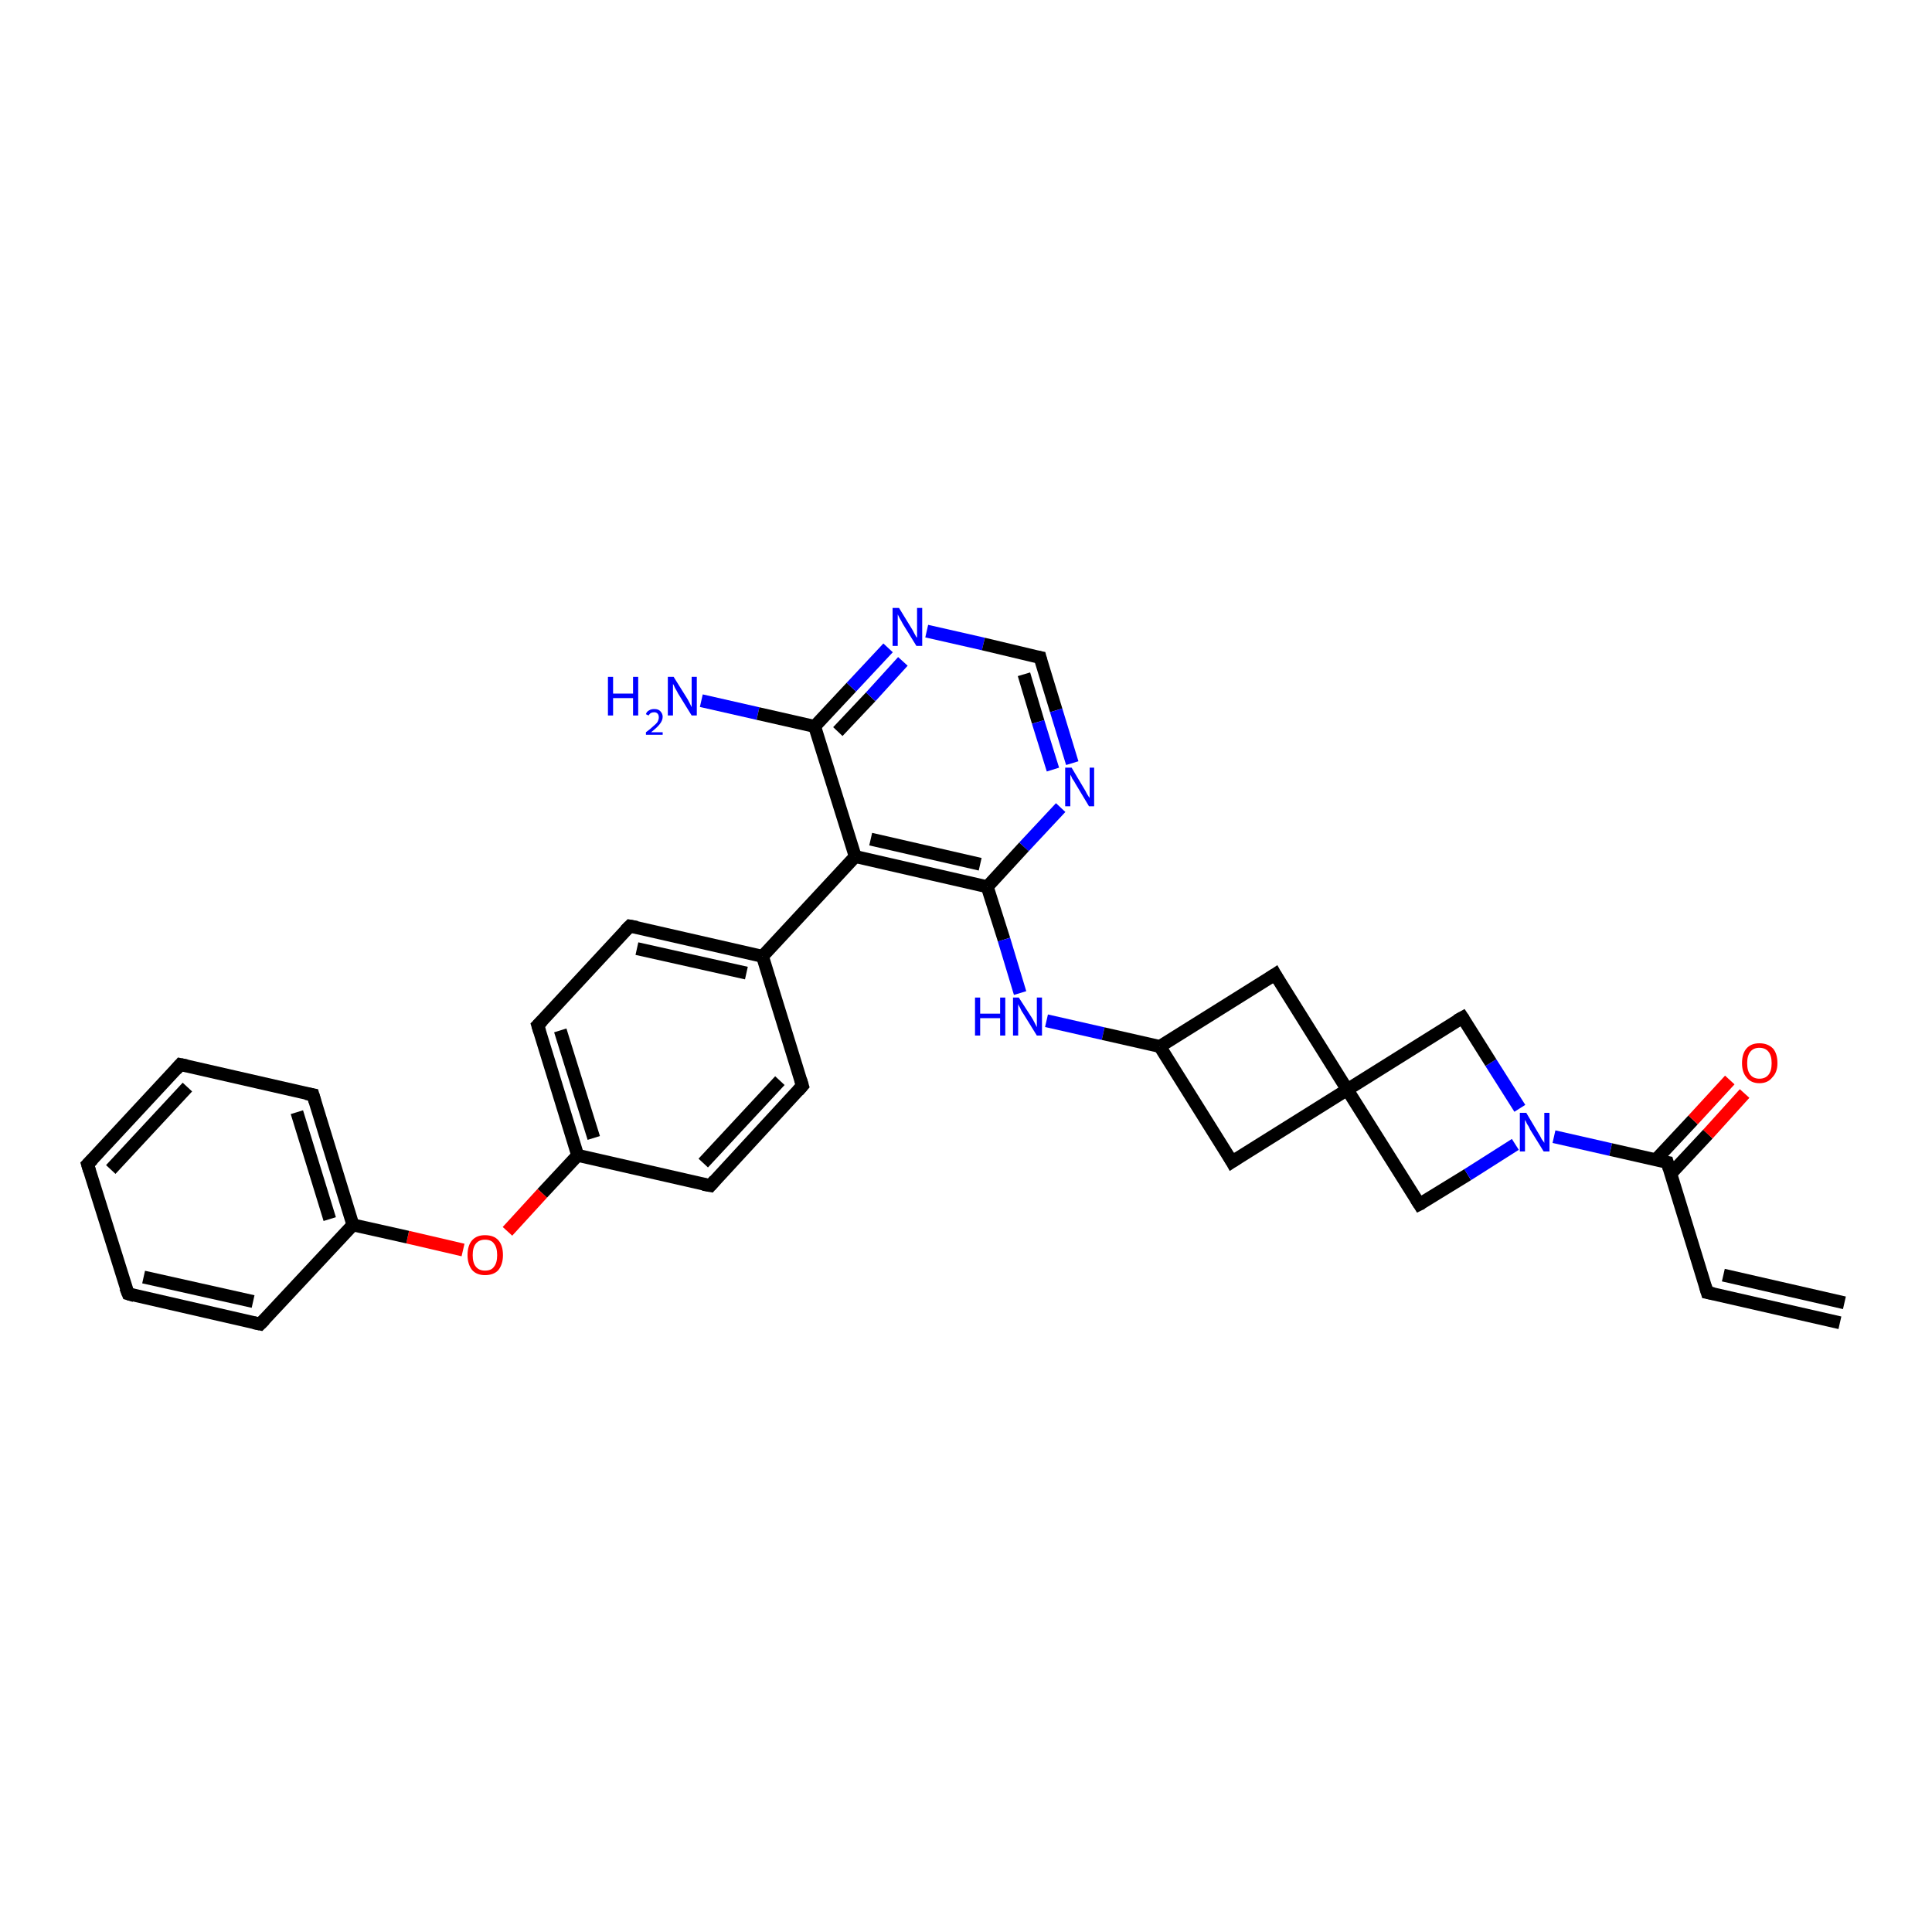 <?xml version='1.0' encoding='iso-8859-1'?>
<svg version='1.1' baseProfile='full'
              xmlns='http://www.w3.org/2000/svg'
                      xmlns:rdkit='http://www.rdkit.org/xml'
                      xmlns:xlink='http://www.w3.org/1999/xlink'
                  xml:space='preserve'
width='300px' height='300px' viewBox='0 0 300 300'>
<!-- END OF HEADER -->
<rect style='opacity:1.0;fill:#FFFFFF;stroke:none' width='300.0' height='300.0' x='0.0' y='0.0'> </rect>
<path class='bond-0 atom-0 atom-1' d='M 108.9,108.8 L 117.7,110.8' style='fill:none;fill-rule:evenodd;stroke:#0000FF;stroke-width:2.0px;stroke-linecap:butt;stroke-linejoin:miter;stroke-opacity:1' />
<path class='bond-0 atom-0 atom-1' d='M 117.7,110.8 L 126.5,112.8' style='fill:none;fill-rule:evenodd;stroke:#000000;stroke-width:2.0px;stroke-linecap:butt;stroke-linejoin:miter;stroke-opacity:1' />
<path class='bond-1 atom-1 atom-2' d='M 126.5,112.8 L 132.2,106.7' style='fill:none;fill-rule:evenodd;stroke:#000000;stroke-width:2.0px;stroke-linecap:butt;stroke-linejoin:miter;stroke-opacity:1' />
<path class='bond-1 atom-1 atom-2' d='M 132.2,106.7 L 137.9,100.6' style='fill:none;fill-rule:evenodd;stroke:#0000FF;stroke-width:2.0px;stroke-linecap:butt;stroke-linejoin:miter;stroke-opacity:1' />
<path class='bond-1 atom-1 atom-2' d='M 130.1,113.6 L 135.2,108.2' style='fill:none;fill-rule:evenodd;stroke:#000000;stroke-width:2.0px;stroke-linecap:butt;stroke-linejoin:miter;stroke-opacity:1' />
<path class='bond-1 atom-1 atom-2' d='M 135.2,108.2 L 140.2,102.7' style='fill:none;fill-rule:evenodd;stroke:#0000FF;stroke-width:2.0px;stroke-linecap:butt;stroke-linejoin:miter;stroke-opacity:1' />
<path class='bond-2 atom-2 atom-3' d='M 143.9,98.0 L 152.7,100.0' style='fill:none;fill-rule:evenodd;stroke:#0000FF;stroke-width:2.0px;stroke-linecap:butt;stroke-linejoin:miter;stroke-opacity:1' />
<path class='bond-2 atom-2 atom-3' d='M 152.7,100.0 L 161.5,102.1' style='fill:none;fill-rule:evenodd;stroke:#000000;stroke-width:2.0px;stroke-linecap:butt;stroke-linejoin:miter;stroke-opacity:1' />
<path class='bond-3 atom-3 atom-4' d='M 161.5,102.1 L 164.0,110.3' style='fill:none;fill-rule:evenodd;stroke:#000000;stroke-width:2.0px;stroke-linecap:butt;stroke-linejoin:miter;stroke-opacity:1' />
<path class='bond-3 atom-3 atom-4' d='M 164.0,110.3 L 166.5,118.5' style='fill:none;fill-rule:evenodd;stroke:#0000FF;stroke-width:2.0px;stroke-linecap:butt;stroke-linejoin:miter;stroke-opacity:1' />
<path class='bond-3 atom-3 atom-4' d='M 159.0,104.7 L 161.2,112.1' style='fill:none;fill-rule:evenodd;stroke:#000000;stroke-width:2.0px;stroke-linecap:butt;stroke-linejoin:miter;stroke-opacity:1' />
<path class='bond-3 atom-3 atom-4' d='M 161.2,112.1 L 163.5,119.5' style='fill:none;fill-rule:evenodd;stroke:#0000FF;stroke-width:2.0px;stroke-linecap:butt;stroke-linejoin:miter;stroke-opacity:1' />
<path class='bond-4 atom-4 atom-5' d='M 164.7,125.4 L 159.0,131.5' style='fill:none;fill-rule:evenodd;stroke:#0000FF;stroke-width:2.0px;stroke-linecap:butt;stroke-linejoin:miter;stroke-opacity:1' />
<path class='bond-4 atom-4 atom-5' d='M 159.0,131.5 L 153.3,137.7' style='fill:none;fill-rule:evenodd;stroke:#000000;stroke-width:2.0px;stroke-linecap:butt;stroke-linejoin:miter;stroke-opacity:1' />
<path class='bond-5 atom-5 atom-6' d='M 153.3,137.7 L 155.9,145.9' style='fill:none;fill-rule:evenodd;stroke:#000000;stroke-width:2.0px;stroke-linecap:butt;stroke-linejoin:miter;stroke-opacity:1' />
<path class='bond-5 atom-5 atom-6' d='M 155.9,145.9 L 158.4,154.2' style='fill:none;fill-rule:evenodd;stroke:#0000FF;stroke-width:2.0px;stroke-linecap:butt;stroke-linejoin:miter;stroke-opacity:1' />
<path class='bond-6 atom-6 atom-7' d='M 162.5,158.5 L 171.3,160.5' style='fill:none;fill-rule:evenodd;stroke:#0000FF;stroke-width:2.0px;stroke-linecap:butt;stroke-linejoin:miter;stroke-opacity:1' />
<path class='bond-6 atom-6 atom-7' d='M 171.3,160.5 L 180.1,162.5' style='fill:none;fill-rule:evenodd;stroke:#000000;stroke-width:2.0px;stroke-linecap:butt;stroke-linejoin:miter;stroke-opacity:1' />
<path class='bond-7 atom-7 atom-8' d='M 180.1,162.5 L 191.3,180.4' style='fill:none;fill-rule:evenodd;stroke:#000000;stroke-width:2.0px;stroke-linecap:butt;stroke-linejoin:miter;stroke-opacity:1' />
<path class='bond-8 atom-8 atom-9' d='M 191.3,180.4 L 209.2,169.2' style='fill:none;fill-rule:evenodd;stroke:#000000;stroke-width:2.0px;stroke-linecap:butt;stroke-linejoin:miter;stroke-opacity:1' />
<path class='bond-9 atom-9 atom-10' d='M 209.2,169.2 L 198.0,151.3' style='fill:none;fill-rule:evenodd;stroke:#000000;stroke-width:2.0px;stroke-linecap:butt;stroke-linejoin:miter;stroke-opacity:1' />
<path class='bond-10 atom-9 atom-11' d='M 209.2,169.2 L 220.4,187.0' style='fill:none;fill-rule:evenodd;stroke:#000000;stroke-width:2.0px;stroke-linecap:butt;stroke-linejoin:miter;stroke-opacity:1' />
<path class='bond-11 atom-11 atom-12' d='M 220.4,187.0 L 227.9,182.4' style='fill:none;fill-rule:evenodd;stroke:#000000;stroke-width:2.0px;stroke-linecap:butt;stroke-linejoin:miter;stroke-opacity:1' />
<path class='bond-11 atom-11 atom-12' d='M 227.9,182.4 L 235.3,177.7' style='fill:none;fill-rule:evenodd;stroke:#0000FF;stroke-width:2.0px;stroke-linecap:butt;stroke-linejoin:miter;stroke-opacity:1' />
<path class='bond-12 atom-12 atom-13' d='M 236.0,172.1 L 231.5,165.0' style='fill:none;fill-rule:evenodd;stroke:#0000FF;stroke-width:2.0px;stroke-linecap:butt;stroke-linejoin:miter;stroke-opacity:1' />
<path class='bond-12 atom-12 atom-13' d='M 231.5,165.0 L 227.1,158.0' style='fill:none;fill-rule:evenodd;stroke:#000000;stroke-width:2.0px;stroke-linecap:butt;stroke-linejoin:miter;stroke-opacity:1' />
<path class='bond-13 atom-12 atom-14' d='M 241.3,176.5 L 250.1,178.5' style='fill:none;fill-rule:evenodd;stroke:#0000FF;stroke-width:2.0px;stroke-linecap:butt;stroke-linejoin:miter;stroke-opacity:1' />
<path class='bond-13 atom-12 atom-14' d='M 250.1,178.5 L 258.9,180.5' style='fill:none;fill-rule:evenodd;stroke:#000000;stroke-width:2.0px;stroke-linecap:butt;stroke-linejoin:miter;stroke-opacity:1' />
<path class='bond-14 atom-14 atom-15' d='M 259.4,182.3 L 265.2,176.1' style='fill:none;fill-rule:evenodd;stroke:#000000;stroke-width:2.0px;stroke-linecap:butt;stroke-linejoin:miter;stroke-opacity:1' />
<path class='bond-14 atom-14 atom-15' d='M 265.2,176.1 L 270.9,169.8' style='fill:none;fill-rule:evenodd;stroke:#FF0000;stroke-width:2.0px;stroke-linecap:butt;stroke-linejoin:miter;stroke-opacity:1' />
<path class='bond-14 atom-14 atom-15' d='M 257.1,180.1 L 262.9,173.9' style='fill:none;fill-rule:evenodd;stroke:#000000;stroke-width:2.0px;stroke-linecap:butt;stroke-linejoin:miter;stroke-opacity:1' />
<path class='bond-14 atom-14 atom-15' d='M 262.9,173.9 L 268.6,167.7' style='fill:none;fill-rule:evenodd;stroke:#FF0000;stroke-width:2.0px;stroke-linecap:butt;stroke-linejoin:miter;stroke-opacity:1' />
<path class='bond-15 atom-14 atom-16' d='M 258.9,180.5 L 265.1,200.7' style='fill:none;fill-rule:evenodd;stroke:#000000;stroke-width:2.0px;stroke-linecap:butt;stroke-linejoin:miter;stroke-opacity:1' />
<path class='bond-16 atom-16 atom-17' d='M 265.1,200.7 L 285.7,205.4' style='fill:none;fill-rule:evenodd;stroke:#000000;stroke-width:2.0px;stroke-linecap:butt;stroke-linejoin:miter;stroke-opacity:1' />
<path class='bond-16 atom-16 atom-17' d='M 267.6,198.0 L 286.4,202.3' style='fill:none;fill-rule:evenodd;stroke:#000000;stroke-width:2.0px;stroke-linecap:butt;stroke-linejoin:miter;stroke-opacity:1' />
<path class='bond-17 atom-5 atom-18' d='M 153.3,137.7 L 132.8,133.0' style='fill:none;fill-rule:evenodd;stroke:#000000;stroke-width:2.0px;stroke-linecap:butt;stroke-linejoin:miter;stroke-opacity:1' />
<path class='bond-17 atom-5 atom-18' d='M 152.2,134.2 L 135.2,130.3' style='fill:none;fill-rule:evenodd;stroke:#000000;stroke-width:2.0px;stroke-linecap:butt;stroke-linejoin:miter;stroke-opacity:1' />
<path class='bond-18 atom-18 atom-19' d='M 132.8,133.0 L 118.4,148.5' style='fill:none;fill-rule:evenodd;stroke:#000000;stroke-width:2.0px;stroke-linecap:butt;stroke-linejoin:miter;stroke-opacity:1' />
<path class='bond-19 atom-19 atom-20' d='M 118.4,148.5 L 97.8,143.8' style='fill:none;fill-rule:evenodd;stroke:#000000;stroke-width:2.0px;stroke-linecap:butt;stroke-linejoin:miter;stroke-opacity:1' />
<path class='bond-19 atom-19 atom-20' d='M 115.9,151.1 L 98.9,147.3' style='fill:none;fill-rule:evenodd;stroke:#000000;stroke-width:2.0px;stroke-linecap:butt;stroke-linejoin:miter;stroke-opacity:1' />
<path class='bond-20 atom-20 atom-21' d='M 97.8,143.8 L 83.5,159.2' style='fill:none;fill-rule:evenodd;stroke:#000000;stroke-width:2.0px;stroke-linecap:butt;stroke-linejoin:miter;stroke-opacity:1' />
<path class='bond-21 atom-21 atom-22' d='M 83.5,159.2 L 89.7,179.4' style='fill:none;fill-rule:evenodd;stroke:#000000;stroke-width:2.0px;stroke-linecap:butt;stroke-linejoin:miter;stroke-opacity:1' />
<path class='bond-21 atom-21 atom-22' d='M 87.0,160.0 L 92.2,176.7' style='fill:none;fill-rule:evenodd;stroke:#000000;stroke-width:2.0px;stroke-linecap:butt;stroke-linejoin:miter;stroke-opacity:1' />
<path class='bond-22 atom-22 atom-23' d='M 89.7,179.4 L 84.2,185.3' style='fill:none;fill-rule:evenodd;stroke:#000000;stroke-width:2.0px;stroke-linecap:butt;stroke-linejoin:miter;stroke-opacity:1' />
<path class='bond-22 atom-22 atom-23' d='M 84.2,185.3 L 78.8,191.2' style='fill:none;fill-rule:evenodd;stroke:#FF0000;stroke-width:2.0px;stroke-linecap:butt;stroke-linejoin:miter;stroke-opacity:1' />
<path class='bond-23 atom-23 atom-24' d='M 71.9,194.1 L 63.3,192.1' style='fill:none;fill-rule:evenodd;stroke:#FF0000;stroke-width:2.0px;stroke-linecap:butt;stroke-linejoin:miter;stroke-opacity:1' />
<path class='bond-23 atom-23 atom-24' d='M 63.3,192.1 L 54.8,190.2' style='fill:none;fill-rule:evenodd;stroke:#000000;stroke-width:2.0px;stroke-linecap:butt;stroke-linejoin:miter;stroke-opacity:1' />
<path class='bond-24 atom-24 atom-25' d='M 54.8,190.2 L 48.6,170.0' style='fill:none;fill-rule:evenodd;stroke:#000000;stroke-width:2.0px;stroke-linecap:butt;stroke-linejoin:miter;stroke-opacity:1' />
<path class='bond-24 atom-24 atom-25' d='M 51.2,189.3 L 46.1,172.7' style='fill:none;fill-rule:evenodd;stroke:#000000;stroke-width:2.0px;stroke-linecap:butt;stroke-linejoin:miter;stroke-opacity:1' />
<path class='bond-25 atom-25 atom-26' d='M 48.6,170.0 L 28.0,165.3' style='fill:none;fill-rule:evenodd;stroke:#000000;stroke-width:2.0px;stroke-linecap:butt;stroke-linejoin:miter;stroke-opacity:1' />
<path class='bond-26 atom-26 atom-27' d='M 28.0,165.3 L 13.6,180.8' style='fill:none;fill-rule:evenodd;stroke:#000000;stroke-width:2.0px;stroke-linecap:butt;stroke-linejoin:miter;stroke-opacity:1' />
<path class='bond-26 atom-26 atom-27' d='M 29.1,168.8 L 17.2,181.6' style='fill:none;fill-rule:evenodd;stroke:#000000;stroke-width:2.0px;stroke-linecap:butt;stroke-linejoin:miter;stroke-opacity:1' />
<path class='bond-27 atom-27 atom-28' d='M 13.6,180.8 L 19.9,200.9' style='fill:none;fill-rule:evenodd;stroke:#000000;stroke-width:2.0px;stroke-linecap:butt;stroke-linejoin:miter;stroke-opacity:1' />
<path class='bond-28 atom-28 atom-29' d='M 19.9,200.9 L 40.4,205.6' style='fill:none;fill-rule:evenodd;stroke:#000000;stroke-width:2.0px;stroke-linecap:butt;stroke-linejoin:miter;stroke-opacity:1' />
<path class='bond-28 atom-28 atom-29' d='M 22.3,198.3 L 39.3,202.1' style='fill:none;fill-rule:evenodd;stroke:#000000;stroke-width:2.0px;stroke-linecap:butt;stroke-linejoin:miter;stroke-opacity:1' />
<path class='bond-29 atom-22 atom-30' d='M 89.7,179.4 L 110.3,184.1' style='fill:none;fill-rule:evenodd;stroke:#000000;stroke-width:2.0px;stroke-linecap:butt;stroke-linejoin:miter;stroke-opacity:1' />
<path class='bond-30 atom-30 atom-31' d='M 110.3,184.1 L 124.6,168.6' style='fill:none;fill-rule:evenodd;stroke:#000000;stroke-width:2.0px;stroke-linecap:butt;stroke-linejoin:miter;stroke-opacity:1' />
<path class='bond-30 atom-30 atom-31' d='M 109.2,180.6 L 121.1,167.8' style='fill:none;fill-rule:evenodd;stroke:#000000;stroke-width:2.0px;stroke-linecap:butt;stroke-linejoin:miter;stroke-opacity:1' />
<path class='bond-31 atom-18 atom-1' d='M 132.8,133.0 L 126.5,112.8' style='fill:none;fill-rule:evenodd;stroke:#000000;stroke-width:2.0px;stroke-linecap:butt;stroke-linejoin:miter;stroke-opacity:1' />
<path class='bond-32 atom-31 atom-19' d='M 124.6,168.6 L 118.4,148.5' style='fill:none;fill-rule:evenodd;stroke:#000000;stroke-width:2.0px;stroke-linecap:butt;stroke-linejoin:miter;stroke-opacity:1' />
<path class='bond-33 atom-10 atom-7' d='M 198.0,151.3 L 180.1,162.5' style='fill:none;fill-rule:evenodd;stroke:#000000;stroke-width:2.0px;stroke-linecap:butt;stroke-linejoin:miter;stroke-opacity:1' />
<path class='bond-34 atom-29 atom-24' d='M 40.4,205.6 L 54.8,190.2' style='fill:none;fill-rule:evenodd;stroke:#000000;stroke-width:2.0px;stroke-linecap:butt;stroke-linejoin:miter;stroke-opacity:1' />
<path class='bond-35 atom-13 atom-9' d='M 227.1,158.0 L 209.2,169.2' style='fill:none;fill-rule:evenodd;stroke:#000000;stroke-width:2.0px;stroke-linecap:butt;stroke-linejoin:miter;stroke-opacity:1' />
<path d='M 161.0,102.0 L 161.5,102.1 L 161.6,102.5' style='fill:none;stroke:#000000;stroke-width:2.0px;stroke-linecap:butt;stroke-linejoin:miter;stroke-opacity:1;' />
<path d='M 190.8,179.5 L 191.3,180.4 L 192.2,179.8' style='fill:none;stroke:#000000;stroke-width:2.0px;stroke-linecap:butt;stroke-linejoin:miter;stroke-opacity:1;' />
<path d='M 198.5,152.2 L 198.0,151.3 L 197.1,151.9' style='fill:none;stroke:#000000;stroke-width:2.0px;stroke-linecap:butt;stroke-linejoin:miter;stroke-opacity:1;' />
<path d='M 219.9,186.2 L 220.4,187.0 L 220.8,186.8' style='fill:none;stroke:#000000;stroke-width:2.0px;stroke-linecap:butt;stroke-linejoin:miter;stroke-opacity:1;' />
<path d='M 227.3,158.3 L 227.1,158.0 L 226.2,158.5' style='fill:none;stroke:#000000;stroke-width:2.0px;stroke-linecap:butt;stroke-linejoin:miter;stroke-opacity:1;' />
<path d='M 258.4,180.4 L 258.9,180.5 L 259.2,181.5' style='fill:none;stroke:#000000;stroke-width:2.0px;stroke-linecap:butt;stroke-linejoin:miter;stroke-opacity:1;' />
<path d='M 264.8,199.7 L 265.1,200.7 L 266.1,200.9' style='fill:none;stroke:#000000;stroke-width:2.0px;stroke-linecap:butt;stroke-linejoin:miter;stroke-opacity:1;' />
<path d='M 98.9,144.0 L 97.8,143.8 L 97.1,144.5' style='fill:none;stroke:#000000;stroke-width:2.0px;stroke-linecap:butt;stroke-linejoin:miter;stroke-opacity:1;' />
<path d='M 84.2,158.5 L 83.5,159.2 L 83.8,160.2' style='fill:none;stroke:#000000;stroke-width:2.0px;stroke-linecap:butt;stroke-linejoin:miter;stroke-opacity:1;' />
<path d='M 48.9,171.0 L 48.6,170.0 L 47.5,169.8' style='fill:none;stroke:#000000;stroke-width:2.0px;stroke-linecap:butt;stroke-linejoin:miter;stroke-opacity:1;' />
<path d='M 29.0,165.5 L 28.0,165.3 L 27.3,166.1' style='fill:none;stroke:#000000;stroke-width:2.0px;stroke-linecap:butt;stroke-linejoin:miter;stroke-opacity:1;' />
<path d='M 14.4,180.0 L 13.6,180.8 L 13.9,181.8' style='fill:none;stroke:#000000;stroke-width:2.0px;stroke-linecap:butt;stroke-linejoin:miter;stroke-opacity:1;' />
<path d='M 19.5,199.9 L 19.9,200.9 L 20.9,201.2' style='fill:none;stroke:#000000;stroke-width:2.0px;stroke-linecap:butt;stroke-linejoin:miter;stroke-opacity:1;' />
<path d='M 39.4,205.4 L 40.4,205.6 L 41.1,204.9' style='fill:none;stroke:#000000;stroke-width:2.0px;stroke-linecap:butt;stroke-linejoin:miter;stroke-opacity:1;' />
<path d='M 109.2,183.9 L 110.3,184.1 L 111.0,183.3' style='fill:none;stroke:#000000;stroke-width:2.0px;stroke-linecap:butt;stroke-linejoin:miter;stroke-opacity:1;' />
<path d='M 123.9,169.4 L 124.6,168.6 L 124.3,167.6' style='fill:none;stroke:#000000;stroke-width:2.0px;stroke-linecap:butt;stroke-linejoin:miter;stroke-opacity:1;' />
<path class='atom-0' d='M 94.4 105.1
L 95.2 105.1
L 95.2 107.7
L 98.3 107.7
L 98.3 105.1
L 99.1 105.1
L 99.1 111.1
L 98.3 111.1
L 98.3 108.4
L 95.2 108.4
L 95.2 111.1
L 94.4 111.1
L 94.4 105.1
' fill='#0000FF'/>
<path class='atom-0' d='M 100.3 110.9
Q 100.4 110.5, 100.8 110.3
Q 101.1 110.1, 101.6 110.1
Q 102.2 110.1, 102.5 110.4
Q 102.9 110.8, 102.9 111.3
Q 102.9 111.9, 102.4 112.5
Q 102.0 113.0, 101.1 113.7
L 102.9 113.7
L 102.9 114.1
L 100.3 114.1
L 100.3 113.7
Q 101.0 113.2, 101.4 112.8
Q 101.9 112.4, 102.1 112.1
Q 102.3 111.7, 102.3 111.4
Q 102.3 111.0, 102.1 110.8
Q 101.9 110.6, 101.6 110.6
Q 101.3 110.6, 101.1 110.7
Q 100.9 110.8, 100.7 111.1
L 100.3 110.9
' fill='#0000FF'/>
<path class='atom-0' d='M 104.6 105.1
L 106.6 108.3
Q 106.8 108.6, 107.1 109.2
Q 107.4 109.8, 107.4 109.8
L 107.4 105.1
L 108.2 105.1
L 108.2 111.1
L 107.4 111.1
L 105.3 107.7
Q 105.1 107.3, 104.8 106.8
Q 104.6 106.3, 104.5 106.2
L 104.5 111.1
L 103.7 111.1
L 103.7 105.1
L 104.6 105.1
' fill='#0000FF'/>
<path class='atom-2' d='M 139.6 94.4
L 141.5 97.5
Q 141.7 97.8, 142.0 98.4
Q 142.3 99.0, 142.4 99.0
L 142.4 94.4
L 143.2 94.4
L 143.2 100.3
L 142.3 100.3
L 140.2 96.9
Q 140.0 96.5, 139.7 96.0
Q 139.5 95.6, 139.4 95.4
L 139.4 100.3
L 138.6 100.3
L 138.6 94.4
L 139.6 94.4
' fill='#0000FF'/>
<path class='atom-4' d='M 166.4 119.2
L 168.3 122.4
Q 168.5 122.7, 168.8 123.3
Q 169.1 123.8, 169.2 123.9
L 169.2 119.2
L 169.9 119.2
L 169.9 125.2
L 169.1 125.2
L 167.0 121.7
Q 166.8 121.3, 166.5 120.9
Q 166.3 120.4, 166.2 120.3
L 166.2 125.2
L 165.4 125.2
L 165.4 119.2
L 166.4 119.2
' fill='#0000FF'/>
<path class='atom-6' d='M 151.4 154.9
L 152.2 154.9
L 152.2 157.4
L 155.3 157.4
L 155.3 154.9
L 156.1 154.9
L 156.1 160.8
L 155.3 160.8
L 155.3 158.1
L 152.2 158.1
L 152.2 160.8
L 151.4 160.8
L 151.4 154.9
' fill='#0000FF'/>
<path class='atom-6' d='M 158.2 154.9
L 160.2 158.0
Q 160.4 158.3, 160.7 158.9
Q 161.0 159.5, 161.0 159.5
L 161.0 154.9
L 161.8 154.9
L 161.8 160.8
L 161.0 160.8
L 158.9 157.4
Q 158.6 157.0, 158.4 156.5
Q 158.1 156.0, 158.1 155.9
L 158.1 160.8
L 157.3 160.8
L 157.3 154.9
L 158.2 154.9
' fill='#0000FF'/>
<path class='atom-12' d='M 237.0 172.8
L 238.9 176.0
Q 239.1 176.3, 239.4 176.9
Q 239.8 177.4, 239.8 177.5
L 239.8 172.8
L 240.6 172.8
L 240.6 178.8
L 239.7 178.8
L 237.6 175.4
Q 237.4 174.9, 237.1 174.5
Q 236.9 174.0, 236.8 173.9
L 236.8 178.8
L 236.0 178.8
L 236.0 172.8
L 237.0 172.8
' fill='#0000FF'/>
<path class='atom-15' d='M 270.5 165.1
Q 270.5 163.6, 271.2 162.8
Q 271.9 162.0, 273.2 162.0
Q 274.5 162.0, 275.3 162.8
Q 276.0 163.6, 276.0 165.1
Q 276.0 166.5, 275.2 167.3
Q 274.5 168.2, 273.2 168.2
Q 271.9 168.2, 271.2 167.3
Q 270.5 166.5, 270.5 165.1
M 273.2 167.5
Q 274.1 167.5, 274.6 166.9
Q 275.1 166.3, 275.1 165.1
Q 275.1 163.9, 274.6 163.3
Q 274.1 162.7, 273.2 162.7
Q 272.3 162.7, 271.8 163.3
Q 271.3 163.9, 271.3 165.1
Q 271.3 166.3, 271.8 166.9
Q 272.3 167.5, 273.2 167.5
' fill='#FF0000'/>
<path class='atom-23' d='M 72.6 194.9
Q 72.6 193.4, 73.3 192.6
Q 74.0 191.8, 75.3 191.8
Q 76.7 191.8, 77.4 192.6
Q 78.1 193.4, 78.1 194.9
Q 78.1 196.3, 77.4 197.2
Q 76.7 198.0, 75.3 198.0
Q 74.0 198.0, 73.3 197.2
Q 72.6 196.3, 72.6 194.9
M 75.3 197.3
Q 76.3 197.3, 76.7 196.7
Q 77.2 196.1, 77.2 194.9
Q 77.2 193.7, 76.7 193.1
Q 76.3 192.5, 75.3 192.5
Q 74.4 192.5, 73.9 193.1
Q 73.4 193.7, 73.4 194.9
Q 73.4 196.1, 73.9 196.7
Q 74.4 197.3, 75.3 197.3
' fill='#FF0000'/>
</svg>
